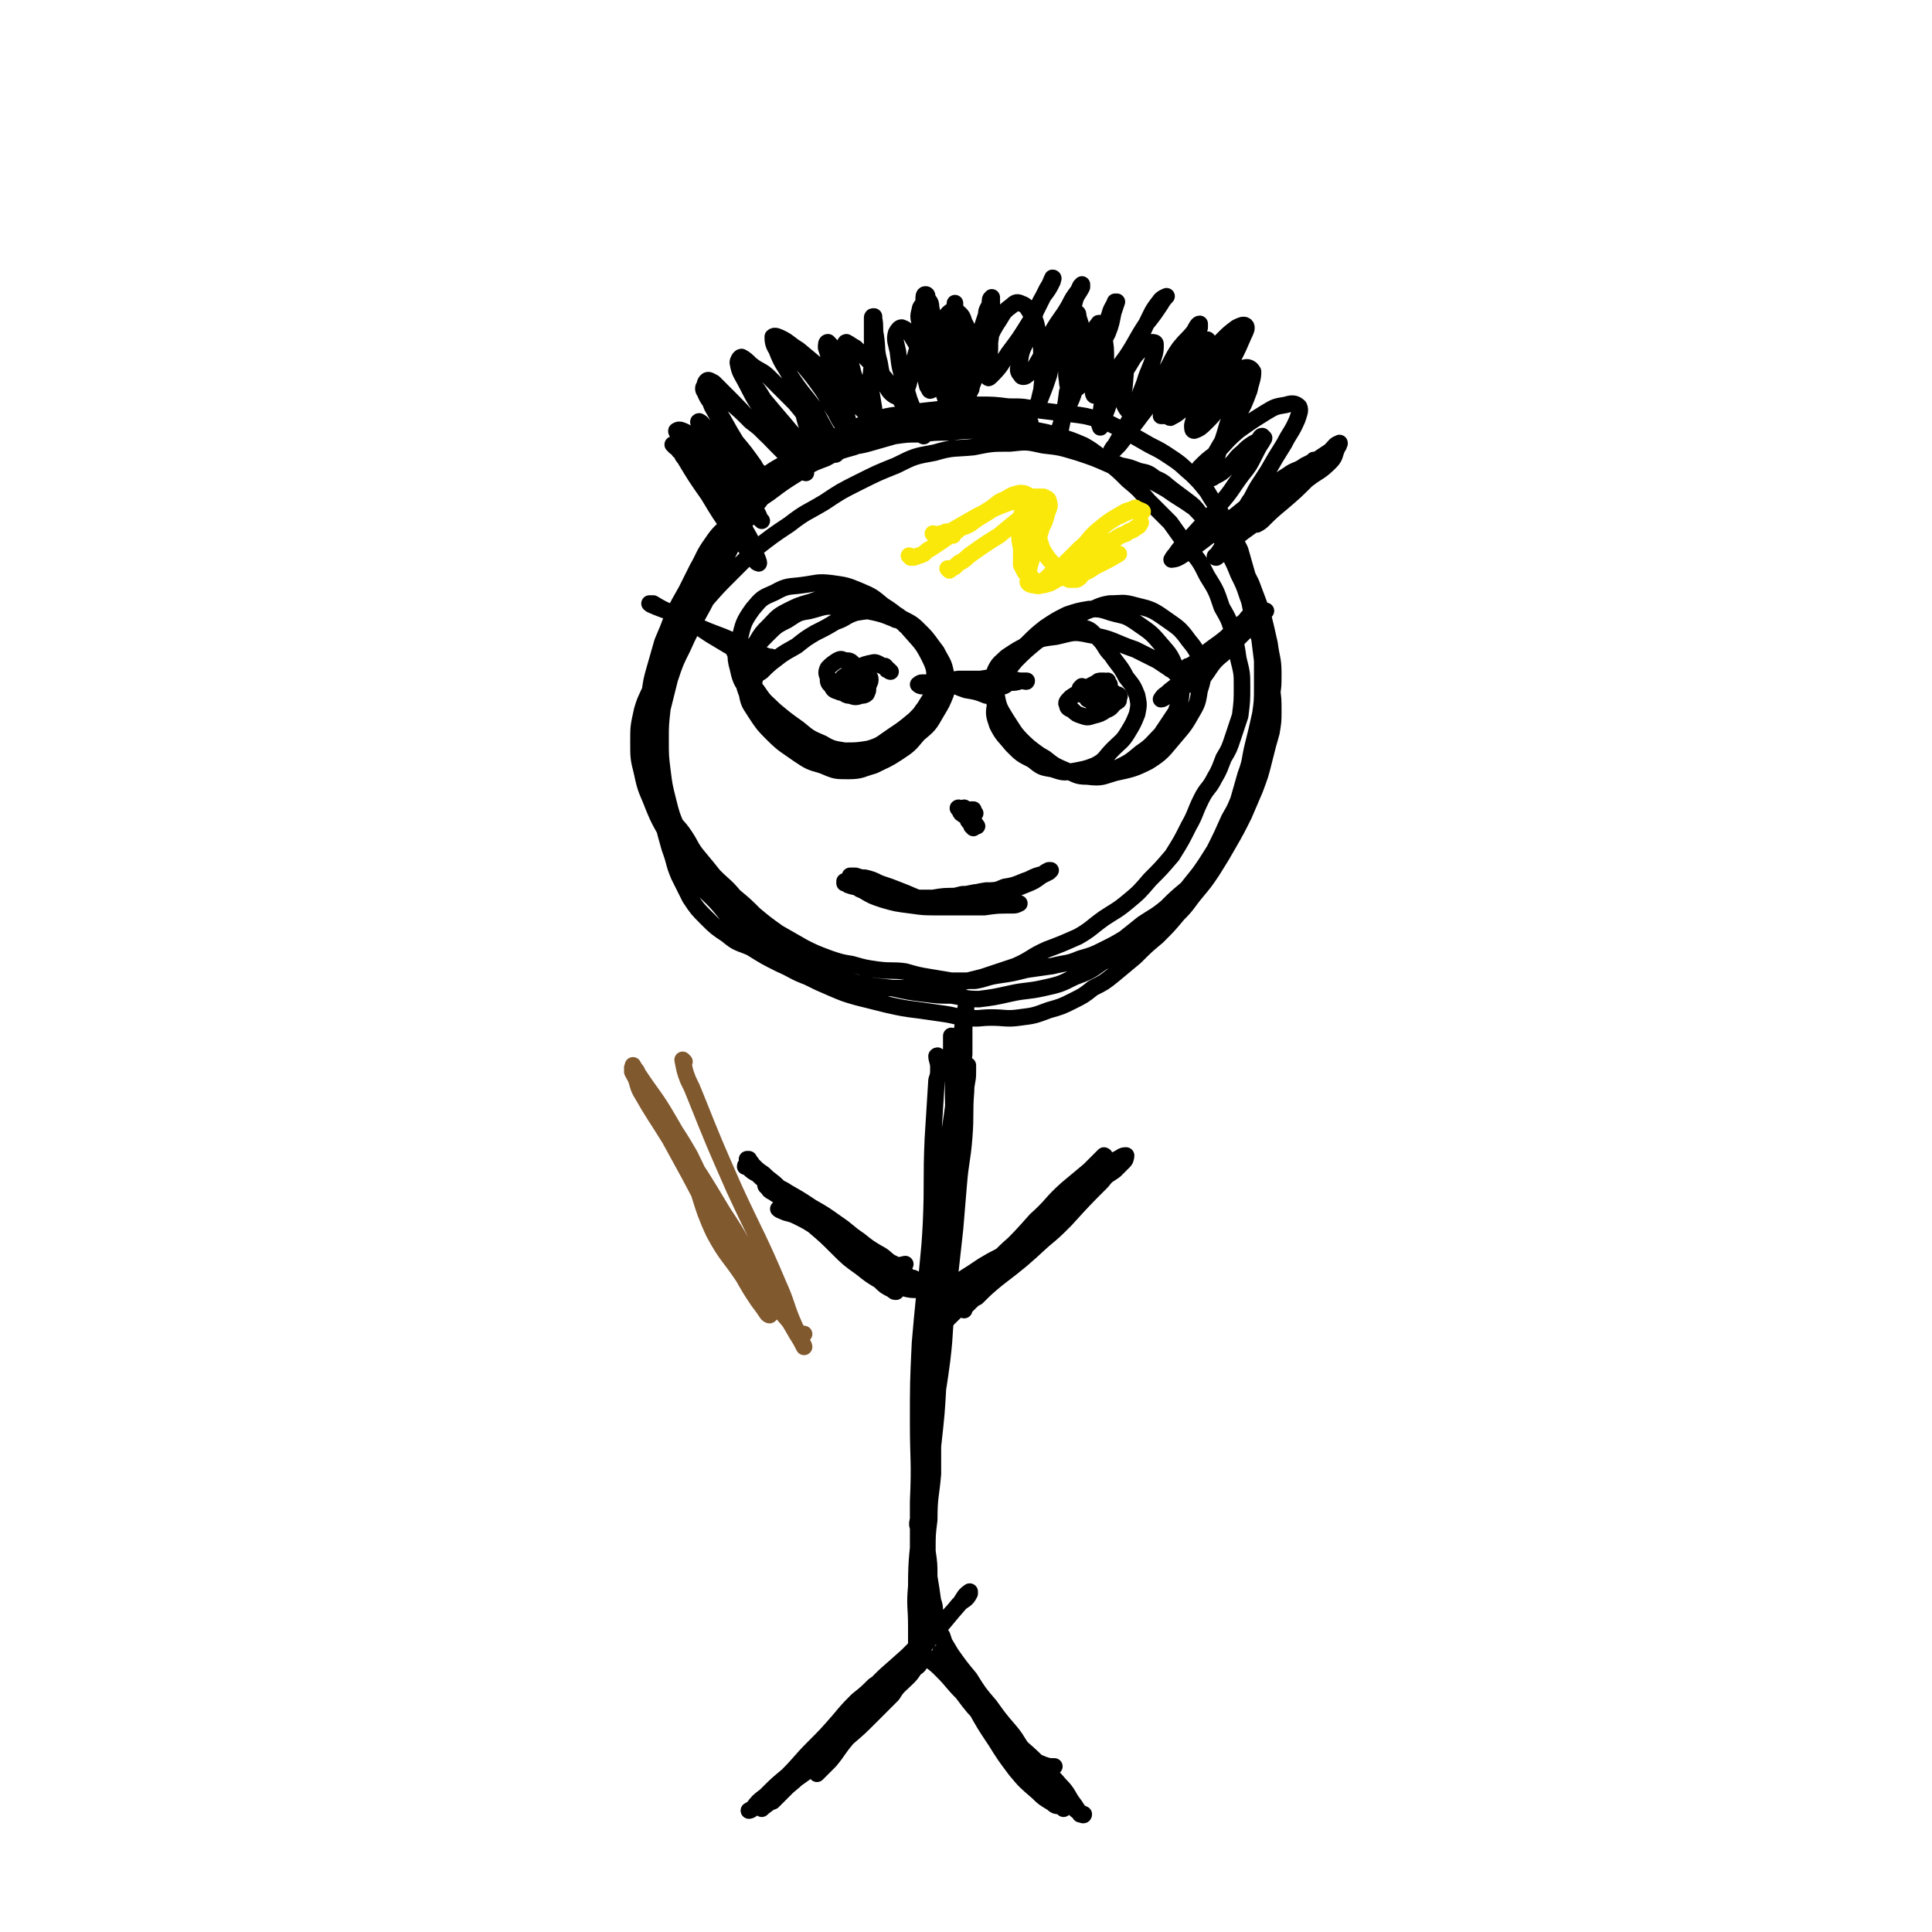 <svg viewBox='0 0 1050 1050' version='1.1' xmlns='http://www.w3.org/2000/svg' xmlns:xlink='http://www.w3.org/1999/xlink'><g fill='none' stroke='#000000' stroke-width='9' stroke-linecap='round' stroke-linejoin='round'><path d='M560,230c0,-1 -1,-1 -1,-1 -1,-1 -1,0 -1,0 -2,0 -2,0 -3,0 -2,0 -2,0 -4,0 -3,0 -3,0 -5,1 -9,0 -9,0 -18,0 -9,1 -9,0 -18,1 -7,1 -7,2 -15,3 -8,2 -8,1 -16,3 -7,2 -7,3 -15,6 -7,2 -8,2 -15,6 -8,3 -8,3 -15,8 -8,5 -8,5 -16,11 -6,4 -6,4 -11,10 -6,6 -6,6 -11,12 -4,7 -5,7 -9,14 -4,7 -3,8 -7,16 -3,8 -3,8 -7,17 -3,8 -3,7 -6,15 -2,7 -3,7 -5,14 -1,6 -1,6 -2,13 -2,9 -2,9 -3,17 -1,9 -1,9 -1,18 0,8 0,8 1,16 1,8 1,8 3,16 2,8 2,8 4,15 3,8 2,8 5,15 3,6 3,6 6,12 4,6 4,6 9,11 5,5 5,5 11,9 6,5 6,4 13,7 8,5 8,5 16,9 7,3 7,4 15,7 6,3 6,3 13,6 7,3 7,3 14,5 8,2 8,2 16,4 9,2 9,2 17,3 7,1 7,1 14,2 7,1 7,2 13,2 6,1 6,0 13,0 7,0 8,1 15,0 8,-1 8,-1 16,-4 7,-2 7,-2 13,-5 6,-3 6,-3 11,-7 6,-3 6,-3 11,-7 6,-5 6,-5 12,-10 6,-6 6,-6 12,-11 6,-6 6,-6 11,-12 6,-6 5,-6 10,-12 5,-6 5,-6 9,-12 5,-8 5,-8 9,-15 4,-7 4,-7 8,-15 3,-7 3,-7 6,-14 3,-8 3,-8 5,-16 2,-8 2,-8 4,-15 1,-6 1,-6 1,-12 0,-6 0,-6 -1,-13 -1,-6 0,-6 -2,-12 -1,-7 -2,-7 -4,-13 -3,-7 -2,-7 -4,-13 -2,-6 -1,-6 -3,-11 -2,-6 -2,-6 -5,-12 -2,-5 -2,-5 -5,-11 -2,-4 -2,-5 -5,-9 -3,-4 -3,-4 -6,-7 -2,-3 -2,-3 -5,-6 -3,-4 -3,-4 -7,-7 -4,-3 -4,-3 -8,-6 -4,-3 -4,-4 -9,-6 -4,-3 -4,-3 -9,-4 -5,-2 -5,-2 -10,-3 -5,-2 -5,-2 -10,-4 -7,-2 -6,-3 -13,-5 -6,-2 -6,-1 -12,-3 -7,-1 -7,-1 -14,-2 -7,-2 -7,-2 -14,-3 -7,-1 -7,-1 -15,-2 -7,0 -7,0 -15,1 -8,0 -8,0 -16,1 -7,0 -7,0 -14,1 -7,2 -7,2 -14,4 -7,2 -8,1 -15,3 -6,3 -6,3 -13,6 -6,3 -7,3 -13,6 -6,4 -7,4 -13,9 -5,4 -5,4 -10,9 -6,5 -6,5 -11,10 -5,5 -6,5 -10,11 -5,7 -4,7 -8,14 -3,6 -3,6 -6,12 -4,7 -4,7 -7,13 -3,8 -3,8 -6,15 -2,7 -2,7 -4,14 -2,7 -2,7 -3,15 -1,7 -1,7 -1,14 0,8 0,8 0,15 1,7 2,7 3,14 2,6 2,6 4,11 2,5 2,6 5,11 3,6 4,5 8,11 4,6 3,6 7,11 5,6 5,6 9,11 6,6 6,5 11,11 6,5 6,5 11,10 6,5 6,5 13,10 7,4 7,4 14,8 6,3 6,3 14,6 6,2 6,2 12,3 7,2 7,2 14,3 8,1 8,0 15,1 7,2 7,2 13,3 6,1 6,1 12,2 6,0 7,0 13,0 6,-1 6,-2 13,-3 7,-1 7,-1 15,-3 7,-1 7,-1 14,-2 8,-2 8,-1 15,-4 7,-2 7,-2 13,-5 6,-3 6,-3 11,-6 5,-4 5,-4 10,-8 6,-4 7,-4 13,-9 5,-5 5,-5 11,-10 4,-5 4,-5 8,-10 4,-5 4,-5 8,-11 3,-6 3,-6 6,-13 3,-7 3,-7 6,-14 2,-7 2,-7 4,-14 3,-8 2,-8 4,-16 2,-8 2,-8 4,-17 1,-7 1,-7 1,-15 0,-7 0,-7 0,-14 -1,-8 -1,-8 -2,-16 -1,-8 -1,-8 -2,-15 -2,-8 -1,-8 -4,-15 -2,-7 -2,-7 -4,-14 -3,-6 -3,-6 -6,-12 -2,-5 -3,-5 -6,-11 -3,-4 -3,-4 -6,-9 -4,-5 -4,-5 -8,-9 -6,-5 -5,-5 -11,-9 -6,-4 -6,-4 -12,-7 -7,-4 -7,-4 -14,-8 -7,-3 -7,-4 -14,-6 -7,-2 -7,-2 -15,-3 -9,-1 -9,-1 -17,-2 -9,-2 -8,-2 -17,-2 -8,-1 -8,-1 -17,-1 -8,0 -8,1 -17,2 -9,1 -9,1 -18,2 -9,2 -9,1 -17,3 -9,3 -9,3 -18,7 -7,3 -7,4 -14,8 -8,5 -8,4 -15,10 -8,7 -7,7 -14,14 -6,7 -6,7 -11,15 -6,8 -6,8 -10,17 -5,10 -5,10 -9,19 -4,9 -4,9 -9,18 -4,9 -4,8 -8,17 -4,8 -4,8 -7,17 -2,8 -2,8 -4,16 -1,9 -1,9 -1,17 0,9 0,9 1,17 1,8 1,8 3,16 2,8 2,8 5,15 3,7 3,7 6,14 4,6 4,7 8,12 4,6 5,6 10,12 6,6 5,6 11,12 6,5 6,5 13,10 8,6 8,6 16,10 8,5 8,5 16,8 8,4 8,3 17,6 10,2 10,2 20,3 9,2 9,2 17,3 8,1 8,1 15,1 7,1 7,2 15,2 8,-1 8,-1 17,-3 9,-2 9,-1 18,-3 9,-2 9,-2 17,-6 8,-3 8,-3 15,-8 8,-4 8,-5 15,-10 7,-5 7,-5 14,-11 6,-6 7,-6 12,-13 6,-5 6,-5 10,-12 5,-7 5,-7 10,-15 4,-8 4,-8 8,-17 4,-7 4,-7 7,-15 3,-8 3,-8 5,-16 3,-9 3,-9 6,-17 2,-8 3,-8 4,-15 2,-8 2,-8 2,-16 0,-8 -1,-8 -2,-16 -2,-9 -2,-9 -4,-17 -3,-8 -3,-8 -6,-16 -4,-8 -4,-8 -9,-15 -4,-7 -5,-6 -10,-13 -6,-6 -6,-7 -12,-13 -7,-5 -8,-5 -15,-10 -7,-4 -7,-4 -15,-8 -7,-3 -7,-3 -15,-5 -9,-4 -9,-4 -18,-7 -10,-3 -10,-3 -19,-4 -9,-2 -9,-2 -18,-1 -10,0 -10,0 -20,2 -10,1 -11,0 -21,3 -11,2 -11,2 -21,7 -10,4 -10,4 -20,9 -10,5 -10,5 -19,11 -10,6 -10,5 -19,12 -9,6 -9,6 -18,13 -7,7 -7,7 -14,14 -7,7 -7,7 -14,15 -6,7 -6,7 -11,14 -5,8 -5,8 -10,16 -4,7 -4,7 -7,14 -3,8 -4,8 -6,15 -2,9 -2,9 -2,17 0,9 0,9 2,17 2,10 3,10 6,18 4,10 5,10 10,20 4,9 4,9 9,17 6,7 7,7 13,13 7,7 6,8 13,14 7,6 8,6 15,11 9,5 9,5 17,9 8,4 8,4 16,7 8,3 8,3 17,5 9,2 9,2 18,3 9,0 9,0 19,0 8,-1 8,-1 16,-2 8,-2 8,-2 16,-4 9,-3 9,-3 18,-6 9,-4 8,-5 17,-9 8,-3 8,-3 17,-7 7,-4 7,-5 14,-10 6,-4 7,-4 13,-9 6,-5 6,-5 12,-12 6,-6 6,-6 12,-13 5,-8 5,-8 9,-16 4,-7 3,-7 7,-15 3,-6 4,-5 7,-11 3,-5 3,-6 5,-11 3,-5 3,-5 5,-11 2,-6 2,-6 4,-12 1,-8 1,-8 1,-16 0,-7 0,-7 -2,-15 -1,-7 -1,-7 -3,-14 -2,-7 -2,-7 -6,-14 -3,-9 -3,-9 -8,-17 -4,-8 -4,-8 -10,-15 -5,-7 -5,-7 -10,-14 -6,-6 -6,-6 -12,-12 -5,-6 -5,-6 -11,-11 -5,-5 -5,-5 -10,-9 -7,-5 -7,-6 -14,-10 -7,-3 -7,-3 -14,-5 -8,-3 -8,-2 -15,-4 -8,-3 -8,-3 -16,-5 -8,-1 -8,-1 -17,-1 -9,1 -9,1 -18,3 -10,1 -10,1 -19,3 -12,2 -12,3 -23,6 -10,2 -11,2 -21,5 -9,3 -9,2 -18,7 -9,5 -9,5 -16,11 -4,3 -4,4 -7,8 '/><path d='M510,575c0,0 0,-2 -1,-1 0,2 1,3 1,6 0,4 0,4 -1,7 -1,16 -1,16 -2,32 -1,23 0,23 -1,46 -1,20 -2,20 -3,39 -1,20 0,20 -1,39 0,16 -1,16 -1,31 0,11 1,11 1,22 0,9 1,9 1,19 -1,6 -1,6 -2,12 0,3 1,4 1,7 0,2 -1,3 0,3 0,1 0,-1 0,-2 1,-4 1,-4 2,-9 0,-8 0,-8 1,-17 1,-12 1,-12 2,-23 2,-18 2,-18 3,-36 2,-19 1,-19 1,-38 1,-20 0,-20 2,-40 2,-16 3,-16 5,-31 1,-17 1,-17 1,-34 0,-11 -1,-11 -1,-23 0,-5 1,-5 0,-9 0,-5 0,-5 -1,-9 0,-1 1,-2 0,-3 0,0 0,0 0,0 0,4 0,4 0,8 1,11 1,11 1,21 0,16 1,16 0,31 -1,17 -2,17 -4,35 -2,19 -2,19 -4,38 -1,18 -1,18 -2,37 -2,17 -1,17 -3,34 0,13 0,13 -1,26 -1,10 -1,10 -3,21 -1,5 -1,5 -2,11 0,2 -1,3 0,5 0,0 0,0 1,0 1,-3 1,-3 2,-7 1,-7 1,-7 1,-14 0,-10 0,-10 0,-20 0,-15 0,-15 2,-30 1,-20 2,-20 4,-39 3,-20 2,-20 5,-39 2,-17 3,-16 5,-33 1,-16 0,-16 1,-32 1,-15 1,-15 3,-29 0,-7 0,-7 1,-14 0,-8 0,-8 0,-15 1,-5 1,-5 1,-9 0,-1 0,-2 0,-2 -1,5 -1,6 -2,12 -1,14 -1,14 -3,28 -3,23 -3,23 -7,47 -4,25 -5,25 -8,50 -3,23 -3,23 -5,46 -1,21 -1,22 -1,43 0,21 1,21 0,43 0,16 0,16 0,32 0,14 1,14 1,29 0,8 0,9 -1,17 0,3 0,3 0,6 -1,1 -1,2 -1,2 0,0 0,-2 0,-3 0,-7 0,-7 0,-15 0,-11 -1,-11 0,-22 0,-17 1,-17 2,-33 2,-22 2,-22 5,-44 3,-23 4,-23 7,-46 2,-17 1,-17 3,-35 2,-18 2,-18 4,-36 1,-12 1,-12 2,-24 1,-13 2,-13 3,-26 1,-13 0,-13 1,-25 0,-5 1,-5 1,-10 0,-2 0,-3 0,-4 0,0 -1,1 -1,3 -1,8 -1,8 -2,17 -2,15 -2,15 -4,30 -3,18 -3,18 -6,35 -3,18 -3,18 -5,35 -1,19 -1,19 -1,38 0,18 0,18 0,35 0,15 0,15 0,29 -1,12 -2,12 -2,25 -1,8 -1,8 -1,17 1,7 1,7 1,14 1,6 1,6 2,13 1,3 1,3 1,6 0,2 -1,2 -1,5 0,0 0,0 1,1 0,1 0,1 0,1 0,0 0,0 0,0 -1,1 -1,1 -2,2 -1,1 -1,1 -1,1 -1,1 -1,1 -2,2 0,0 0,0 0,1 -1,0 -1,0 -2,1 0,0 0,0 0,1 -1,0 -1,0 -1,1 0,0 0,0 0,0 0,0 0,0 0,0 0,1 -1,1 -1,1 0,0 0,1 0,1 -1,1 -1,1 -2,2 -1,1 -1,1 -2,2 -2,2 -2,2 -4,4 -3,4 -3,4 -6,7 -4,6 -4,6 -8,11 -5,6 -5,6 -9,12 -5,6 -5,6 -9,11 -4,5 -4,5 -7,10 -3,3 -3,3 -6,7 -1,2 -2,3 -2,4 0,0 1,-1 1,-1 3,-3 3,-3 6,-6 5,-6 4,-6 10,-13 7,-9 7,-9 15,-18 9,-11 10,-11 19,-22 8,-10 8,-11 16,-20 5,-6 5,-6 10,-12 3,-3 4,-2 6,-6 0,0 0,-1 0,-1 -3,2 -3,3 -5,6 -6,7 -6,7 -13,13 -8,8 -8,8 -16,16 -11,10 -11,9 -21,20 -9,10 -9,11 -18,21 -8,9 -8,9 -16,18 -6,6 -6,6 -12,12 -3,3 -3,4 -6,7 -3,3 -4,3 -6,5 0,0 0,-1 1,-1 2,-2 2,-2 5,-3 4,-4 4,-4 8,-8 6,-5 6,-5 11,-11 5,-6 5,-6 10,-12 5,-6 6,-6 11,-12 5,-5 6,-5 11,-11 3,-3 3,-3 6,-7 2,-3 3,-3 4,-6 0,0 0,0 0,0 -3,2 -3,2 -6,4 -4,4 -4,4 -9,8 -5,5 -5,5 -10,11 -7,8 -7,8 -14,15 -7,7 -7,8 -14,15 -6,5 -6,5 -12,11 -4,3 -4,3 -7,7 -1,1 -2,1 -2,1 2,-1 3,-2 5,-3 5,-3 5,-4 10,-7 6,-4 6,-4 12,-8 7,-5 7,-5 13,-10 7,-5 7,-5 13,-11 7,-6 7,-6 13,-12 6,-6 6,-6 12,-12 3,-5 4,-5 8,-9 2,-2 2,-2 4,-5 1,-1 2,-1 3,-3 0,0 0,0 1,-1 0,-2 0,-2 0,-3 0,0 0,0 1,-1 0,0 -1,0 -1,0 0,0 0,0 0,-1 0,0 0,0 0,0 0,0 0,0 0,0 1,1 0,1 1,1 1,2 2,1 3,3 4,3 4,3 7,6 6,6 5,6 11,12 6,8 6,8 13,15 7,8 7,8 15,17 6,6 6,6 12,13 4,4 4,4 8,9 3,2 2,3 4,5 2,2 2,3 3,4 0,0 -1,-1 -1,-1 -3,-1 -3,0 -5,-2 -5,-3 -5,-3 -8,-6 -7,-6 -7,-6 -12,-12 -6,-8 -6,-8 -11,-16 -6,-9 -6,-9 -11,-18 -4,-7 -4,-8 -8,-15 -3,-4 -4,-4 -7,-8 -1,-2 -1,-2 -3,-5 0,-1 -1,-2 -1,-2 0,0 1,0 2,1 4,4 4,4 8,8 6,7 5,8 11,15 7,10 7,10 15,19 7,9 8,8 17,17 6,6 6,5 12,12 5,5 4,6 8,11 2,3 2,3 3,5 1,0 2,1 2,0 -2,-1 -3,-1 -5,-3 -4,-4 -4,-4 -9,-8 -8,-8 -8,-7 -15,-16 -9,-10 -8,-10 -16,-21 -7,-9 -7,-9 -14,-19 -5,-7 -5,-6 -10,-13 -3,-5 -3,-5 -6,-11 -1,-3 -1,-3 -2,-6 -1,-1 -2,-2 -2,-2 0,0 1,1 1,2 3,5 3,5 6,10 5,7 5,7 10,13 5,8 5,8 11,15 5,7 5,7 11,14 5,6 4,7 9,12 4,4 4,4 9,6 3,1 3,1 6,1 '/><path d='M524,712c0,0 -1,-1 -1,-1 0,0 0,1 0,0 1,0 1,0 2,-1 1,-1 1,-1 2,-2 2,-2 2,-2 4,-3 5,-5 5,-5 11,-10 13,-10 13,-10 25,-21 6,-5 6,-5 12,-11 10,-11 10,-11 20,-21 3,-4 3,-3 7,-6 3,-3 3,-3 5,-5 1,-1 1,-3 1,-3 -1,0 -2,0 -3,1 -4,2 -4,2 -8,5 -6,5 -6,5 -12,11 -8,7 -7,8 -14,15 -9,9 -10,9 -19,17 -8,7 -9,6 -16,14 -7,6 -6,7 -12,14 -5,5 -6,5 -11,10 -3,3 -3,3 -6,6 -1,0 -2,1 -2,1 0,-2 1,-4 4,-6 2,-4 3,-4 6,-7 5,-6 5,-6 10,-12 8,-8 9,-8 17,-16 9,-9 9,-9 17,-18 9,-8 8,-9 17,-17 6,-5 6,-5 12,-10 3,-3 3,-3 6,-6 1,-1 2,-2 2,-2 1,0 0,2 -1,3 -3,4 -4,3 -7,6 -5,6 -5,6 -10,12 -7,7 -8,6 -15,13 -8,7 -8,7 -16,14 -7,6 -7,7 -13,13 -7,7 -8,6 -15,13 -5,4 -5,5 -9,9 -3,2 -4,2 -6,4 0,0 0,-1 1,-1 2,-2 2,-2 4,-5 5,-4 5,-5 10,-9 6,-5 7,-5 13,-10 8,-6 8,-6 16,-13 7,-5 7,-5 14,-11 4,-3 4,-3 8,-7 2,-1 2,-1 5,-3 0,0 0,-1 1,-1 0,0 0,1 0,1 -2,1 -2,1 -3,3 -3,2 -3,2 -5,4 -5,4 -5,4 -9,7 -5,4 -5,4 -11,7 -4,3 -4,3 -9,6 -4,2 -4,2 -9,5 -3,2 -3,2 -6,4 -5,3 -4,3 -9,5 -4,2 -4,2 -8,3 -3,1 -3,1 -6,1 -3,1 -3,1 -6,0 -4,0 -4,0 -8,-1 -4,-1 -4,-2 -8,-4 -5,-3 -5,-4 -10,-8 -6,-5 -6,-5 -11,-10 -7,-6 -7,-7 -13,-13 -7,-5 -7,-5 -14,-10 -6,-5 -6,-5 -12,-10 -4,-4 -4,-3 -8,-7 -3,-2 -3,-2 -6,-5 -1,-2 -2,-2 -3,-3 0,0 0,0 1,0 1,2 1,2 3,4 4,4 3,4 7,8 6,6 6,5 12,11 7,6 7,6 13,13 7,6 7,6 13,12 6,6 6,6 13,11 5,4 5,4 10,7 3,2 3,2 6,4 1,1 1,1 3,2 0,0 0,0 0,0 -1,0 -1,0 -2,-1 -4,-2 -4,-2 -7,-5 -6,-5 -6,-5 -12,-11 -7,-6 -6,-6 -13,-12 -7,-7 -7,-6 -15,-12 -6,-5 -6,-5 -11,-9 -4,-2 -4,-2 -7,-4 -2,-1 -2,-1 -3,-3 -1,0 -1,-1 -1,-1 2,-1 3,0 5,1 4,1 4,1 7,3 7,4 7,4 13,8 7,4 7,4 14,9 6,4 6,5 12,9 5,4 5,4 10,7 4,2 4,3 7,5 2,1 3,1 4,3 1,0 1,1 0,1 -1,0 -2,-1 -4,-2 -4,-2 -4,-3 -8,-6 -7,-5 -7,-5 -14,-10 -9,-6 -9,-6 -17,-11 -8,-6 -8,-6 -16,-11 -6,-4 -6,-4 -13,-8 -4,-3 -3,-3 -7,-6 -2,-1 -3,-2 -4,-2 0,-1 0,0 1,0 4,4 4,3 9,6 7,5 7,5 15,10 8,6 8,6 17,12 8,5 7,5 15,10 8,5 8,5 15,10 5,3 5,3 11,7 3,2 3,2 6,5 2,1 2,0 3,1 0,1 1,1 0,1 -1,1 -2,1 -4,1 -3,-2 -3,-2 -7,-5 -6,-4 -6,-4 -12,-8 -7,-5 -6,-5 -13,-9 -7,-4 -7,-4 -14,-7 -6,-4 -6,-4 -12,-6 -4,-2 -4,-2 -8,-3 -2,-1 -3,-1 -4,-2 0,0 1,0 1,0 5,2 5,2 9,4 6,3 6,3 12,7 6,4 6,4 12,7 6,4 6,5 12,8 6,3 6,4 13,6 4,0 5,-1 10,-2 '/><path d='M492,340c0,-1 0,-1 -1,-1 -1,-1 -1,-1 -3,-2 -2,0 -2,-1 -3,-1 -5,-2 -5,-2 -9,-3 -10,-2 -10,-3 -21,-3 -7,-1 -7,0 -15,2 -6,1 -6,1 -12,5 -6,3 -6,3 -11,8 -5,5 -5,5 -8,11 -3,4 -3,5 -4,10 -1,5 -1,6 1,11 1,6 2,6 5,11 4,6 4,6 9,11 6,6 7,6 14,11 6,4 6,4 13,6 7,3 7,3 14,3 7,0 7,-1 14,-3 6,-3 7,-3 13,-7 6,-4 6,-4 11,-10 6,-5 6,-5 10,-12 3,-5 3,-5 5,-10 1,-5 1,-6 0,-11 -1,-6 -2,-6 -5,-12 -4,-5 -4,-6 -8,-10 -5,-5 -5,-5 -11,-8 -6,-3 -7,-3 -13,-4 -6,0 -6,0 -12,1 -6,2 -5,3 -11,5 -5,3 -5,3 -11,6 -5,3 -5,3 -10,7 -5,3 -6,3 -11,7 -4,3 -4,3 -8,7 -3,2 -4,2 -4,5 -1,3 -1,3 0,6 2,4 2,5 5,8 3,5 3,5 7,9 6,6 6,6 13,11 5,3 5,3 12,6 5,2 5,3 10,3 6,1 6,1 12,-1 6,-1 6,-2 11,-5 6,-4 6,-5 11,-9 5,-5 5,-5 9,-10 3,-5 4,-4 7,-9 2,-4 2,-4 2,-9 0,-5 -1,-5 -2,-10 -3,-7 -3,-7 -7,-13 -4,-6 -4,-6 -10,-11 -5,-4 -6,-3 -13,-6 -6,-2 -6,-2 -12,-4 -6,-1 -6,-1 -13,-1 -5,0 -6,0 -11,2 -7,2 -7,2 -13,5 -6,3 -6,4 -10,8 -4,4 -4,4 -7,9 -3,4 -3,4 -4,9 -1,4 -1,5 0,9 2,5 2,5 5,9 4,6 4,5 9,10 6,5 6,5 13,10 6,5 6,5 13,8 5,3 6,3 12,4 6,0 7,0 13,-1 7,-2 7,-3 13,-7 6,-4 6,-4 12,-9 4,-4 4,-4 7,-9 3,-5 4,-5 4,-11 0,-7 0,-8 -3,-14 -4,-8 -5,-8 -11,-15 -6,-7 -6,-8 -14,-13 -6,-5 -6,-5 -13,-8 -7,-3 -8,-3 -15,-4 -8,-1 -8,0 -16,1 -7,1 -8,0 -15,4 -7,3 -7,3 -12,9 -5,7 -5,8 -7,16 -2,8 -3,9 -1,16 2,10 4,9 10,18 1,2 1,2 3,4 '/><path d='M642,368c0,0 0,0 -1,-1 0,0 -1,0 -1,0 -1,-1 -1,-1 -2,-2 -1,-1 -2,-1 -3,-2 -3,-2 -3,-2 -6,-4 -6,-3 -6,-3 -12,-6 -12,-4 -12,-6 -25,-8 -9,-2 -9,-1 -18,1 -8,1 -8,1 -15,4 -6,3 -6,3 -12,7 -3,3 -4,3 -6,7 -2,5 -2,5 -2,11 1,6 1,6 4,12 4,7 4,7 10,13 6,6 6,6 13,11 6,5 6,5 13,8 7,2 7,2 14,2 7,-1 7,-1 15,-4 6,-3 6,-3 12,-8 6,-4 6,-5 11,-10 4,-6 4,-6 8,-12 2,-6 3,-6 3,-12 0,-6 0,-7 -3,-12 -3,-8 -4,-8 -9,-14 -5,-6 -6,-6 -13,-11 -6,-4 -6,-3 -13,-5 -6,-2 -6,-2 -12,-2 -6,1 -6,1 -12,3 -6,3 -6,3 -12,7 -5,4 -5,4 -10,9 -5,4 -5,4 -9,9 -3,5 -4,5 -6,10 -2,5 -2,6 -1,11 1,5 2,6 5,11 4,6 4,7 9,12 5,5 5,5 12,9 5,4 5,4 12,7 5,2 5,3 11,3 8,1 8,0 15,-2 9,-2 10,-2 18,-6 8,-5 8,-6 14,-13 6,-7 6,-7 10,-14 3,-5 3,-6 4,-12 2,-6 2,-7 1,-13 -2,-7 -2,-8 -7,-14 -5,-7 -6,-7 -13,-12 -7,-5 -8,-5 -16,-7 -7,-2 -7,-1 -14,-1 -6,1 -6,2 -12,4 -7,3 -7,3 -14,8 -7,4 -7,4 -14,9 -6,5 -6,5 -11,10 -5,6 -5,6 -8,12 -3,5 -3,6 -3,11 -1,6 -1,6 1,12 3,6 4,6 8,11 5,5 5,5 11,8 5,4 5,4 11,5 6,2 6,2 12,1 5,-1 6,-1 11,-3 6,-3 5,-4 10,-9 4,-4 5,-4 8,-9 3,-5 3,-5 5,-10 1,-5 1,-5 0,-10 -2,-5 -2,-5 -6,-10 -3,-6 -4,-6 -8,-12 -4,-4 -3,-5 -7,-9 -4,-4 -4,-5 -9,-6 -5,-2 -6,-1 -12,0 -1,0 -1,0 -3,0 '/><path d='M526,373c-1,0 -2,-1 -1,-1 0,0 0,0 1,0 0,0 0,0 1,0 1,0 1,0 2,0 1,-1 1,0 3,0 2,0 2,0 4,0 6,-1 6,-1 12,-1 4,0 4,0 7,-1 2,0 3,1 3,0 -1,0 -2,0 -4,0 -4,-1 -4,-1 -9,-1 -6,-1 -6,-1 -12,0 -6,0 -6,0 -12,0 -7,1 -7,1 -13,2 -3,0 -3,0 -7,0 -1,0 -2,1 -2,1 1,1 2,1 5,1 4,1 4,0 9,0 4,0 4,0 8,0 5,0 5,0 9,0 5,0 5,-1 10,-1 3,0 3,1 5,1 1,0 2,-1 2,-1 0,0 -1,0 -2,0 -3,-1 -3,0 -5,-1 -3,0 -3,0 -6,-1 -3,0 -3,0 -5,-1 -3,0 -3,0 -5,1 -2,0 -2,0 -4,0 -1,0 -1,0 -1,1 0,1 0,1 1,2 2,1 2,1 5,2 6,1 6,1 11,3 3,0 3,0 5,1 '/><path d='M647,363c-1,0 -1,-1 -1,-1 -1,0 -1,1 -2,2 0,0 -1,0 -1,0 0,0 0,0 0,0 1,-1 1,-1 2,-1 1,-1 2,-1 3,-2 2,-1 2,-1 4,-3 3,-3 3,-3 7,-6 7,-5 7,-5 13,-11 4,-3 4,-3 7,-6 1,-1 2,-2 1,-1 0,0 -2,1 -3,3 -4,4 -4,4 -8,8 -4,5 -3,5 -7,10 -4,5 -4,5 -8,9 -3,2 -3,2 -6,5 -1,1 -2,1 -2,2 0,0 1,1 1,1 3,-1 4,-1 6,-3 3,-3 3,-4 6,-8 4,-5 5,-4 9,-9 5,-5 5,-5 9,-9 4,-4 4,-5 8,-9 1,-1 3,-2 3,-2 -1,0 -2,1 -4,2 -4,2 -4,2 -7,5 -5,5 -4,6 -9,10 -7,6 -7,5 -14,11 -6,5 -6,5 -13,11 -3,3 -4,3 -7,6 -2,1 -3,3 -3,3 1,0 2,-1 4,-2 5,-4 5,-4 9,-7 4,-3 4,-3 7,-6 '/><path d='M404,358c0,0 0,-1 -1,-1 0,0 0,0 -1,0 0,0 0,0 0,0 0,-1 0,-1 -1,-1 -1,-1 -1,-1 -2,-2 -1,-2 -1,-2 -3,-3 -5,-3 -5,-3 -10,-6 -9,-6 -9,-6 -19,-11 -4,-2 -5,-2 -10,-4 -2,-1 -3,-1 -4,-2 0,0 1,0 2,0 5,3 5,3 10,5 6,3 6,4 13,7 7,3 7,3 15,6 7,3 7,3 14,6 4,2 4,2 8,4 2,1 3,1 4,1 0,1 -1,0 -1,0 -3,-1 -3,-1 -7,-3 -4,-1 -4,-1 -9,-3 -4,-1 -4,-1 -7,-3 -3,-1 -3,-1 -6,-2 -2,-1 -1,-1 -3,-2 0,0 0,0 0,0 1,0 1,0 2,1 3,1 3,1 5,2 3,3 3,3 6,5 4,2 4,3 8,5 5,2 5,2 11,4 '/><path d='M522,440c-1,0 -2,-1 -1,-1 0,1 0,1 1,2 0,1 0,1 1,1 0,1 1,1 1,1 1,1 1,1 2,2 0,1 0,1 1,2 0,0 0,0 1,1 0,1 0,1 0,1 1,1 1,1 1,1 0,0 0,0 0,0 0,-1 0,-1 -1,-2 0,0 0,0 0,-1 -1,0 -1,0 -1,-1 -1,0 -1,0 -1,-1 0,0 0,0 0,-1 0,0 0,0 0,0 0,1 0,1 0,1 1,0 1,0 1,1 1,0 1,0 1,1 0,1 0,1 1,1 0,0 0,0 0,1 0,0 0,0 0,0 1,0 1,0 1,-1 -2,-2 -2,-2 -3,-5 -1,-1 -1,-1 -2,-3 -1,-1 -1,-1 -1,-1 0,0 0,0 1,1 1,2 1,2 2,4 2,3 2,2 4,5 '/><path d='M465,478c0,0 -1,-1 -1,-1 0,0 1,0 1,1 1,1 1,1 2,1 2,1 2,1 4,2 3,1 3,1 6,2 10,3 10,3 21,5 9,1 9,0 18,0 7,-1 7,0 15,-2 8,-1 8,-1 15,-4 7,-1 7,-2 13,-4 4,-2 4,-2 8,-3 1,-1 1,-1 3,-2 0,0 1,0 1,0 0,0 0,0 -1,1 -2,1 -2,1 -4,2 -4,3 -4,3 -9,5 -5,2 -5,2 -10,4 -5,2 -5,3 -9,4 -5,1 -5,1 -9,1 -6,1 -6,1 -11,0 -7,0 -7,1 -14,-1 -7,-1 -7,-2 -15,-5 -5,-2 -5,-2 -11,-4 -4,-2 -4,-2 -8,-3 -2,0 -2,0 -5,-1 -1,0 -1,0 -3,0 0,0 0,0 0,0 1,0 1,0 1,1 3,1 3,2 5,3 5,2 5,3 10,4 6,2 6,3 13,4 8,0 8,0 16,0 6,-1 6,-1 13,-1 5,-1 5,-1 10,-2 5,0 6,0 11,0 4,-1 4,-1 8,-3 2,0 2,0 4,-1 1,0 1,0 1,0 1,0 0,1 -1,1 -1,0 -1,0 -2,1 -3,0 -3,0 -6,0 -5,1 -5,1 -9,1 -7,1 -7,2 -13,2 -8,2 -8,2 -16,2 -9,1 -9,0 -18,-1 -7,-1 -7,-1 -14,-3 -5,-1 -5,-1 -9,-2 -2,0 -2,0 -5,-1 -1,-1 -1,-1 -2,-1 0,0 0,-1 0,-1 2,1 2,1 4,2 3,1 3,2 6,3 5,3 5,3 11,5 7,2 7,2 15,3 7,1 7,1 15,1 6,0 6,0 12,0 6,0 6,0 13,0 7,-1 7,-1 15,-1 2,0 2,0 4,-1 '/><path d='M530,442c0,0 0,0 -1,-1 0,0 0,0 0,-1 0,0 0,0 0,0 0,0 -1,0 -1,0 0,0 1,1 0,1 0,0 0,0 0,0 '/><path d='M592,380c0,-1 -1,-1 -1,-1 0,-1 0,-1 0,-1 0,0 0,0 0,-1 -1,-1 -1,-1 -1,-1 0,-1 0,-1 -1,-2 0,0 0,0 -1,-1 0,0 0,0 0,0 -1,1 -1,1 -1,1 0,0 0,1 0,1 0,1 0,1 1,1 1,1 0,1 1,2 1,0 1,1 2,1 1,0 1,0 1,0 1,0 1,0 2,0 0,0 0,0 1,0 0,0 0,0 1,-1 0,0 0,-1 -1,0 0,1 -1,2 -1,4 0,1 0,1 1,1 1,1 1,1 2,1 1,1 2,1 3,1 1,0 1,0 2,-1 0,-1 0,-1 0,-2 0,-2 0,-2 -1,-3 -1,-1 -1,-1 -2,-1 -1,-1 -1,-1 -2,-1 -2,0 -2,1 -3,1 0,1 0,1 -1,2 0,1 0,1 1,2 0,0 1,0 2,0 1,1 1,1 2,1 0,0 0,0 0,-1 0,0 0,0 0,0 -1,-1 -1,-1 -2,-1 -1,0 -1,-1 -3,-1 -1,0 -1,0 -2,0 '/><path d='M484,365c0,0 -1,0 -1,-1 0,0 0,0 -1,0 0,-1 0,-1 -1,-2 -2,0 -2,0 -3,-1 -2,-1 -2,-1 -3,-1 -5,1 -5,1 -9,3 -3,1 -3,1 -6,4 -2,1 -2,1 -3,3 -1,2 -1,2 0,4 0,2 1,2 2,3 1,1 2,1 3,1 3,1 3,1 6,0 1,0 2,0 3,-1 1,-2 1,-3 0,-5 -1,-3 -1,-4 -3,-6 -1,-3 -1,-3 -4,-5 -2,-2 -2,-2 -5,-2 -2,-1 -2,-1 -4,0 -3,2 -3,2 -5,4 -1,2 -1,3 0,5 0,3 0,3 2,5 1,2 1,2 4,3 2,1 2,0 4,0 3,0 3,0 6,-1 2,0 3,0 4,-1 2,-1 2,-1 2,-2 1,-1 1,-2 1,-3 0,-1 -1,-2 -2,-2 -1,0 -2,0 -3,1 -2,1 -2,1 -3,2 -1,1 -1,0 -1,1 -1,1 0,1 -1,2 0,0 1,0 1,0 '/><path d='M603,373c0,-1 0,-1 -1,-1 0,0 1,0 1,0 -1,-1 -1,-1 -1,-2 -1,0 -1,1 -2,0 0,0 0,0 -1,0 -2,0 -2,0 -3,1 -4,2 -4,2 -7,4 -4,2 -4,2 -7,4 -2,2 -3,3 -2,4 0,2 1,2 3,3 2,2 2,2 5,3 3,1 3,1 6,0 4,-1 4,-1 7,-3 3,-1 3,-2 5,-4 2,-1 2,-1 2,-2 0,-1 0,-2 -1,-2 -2,-2 -2,-2 -4,-3 -1,-1 -1,0 -3,0 -1,0 -1,0 -2,0 -1,1 -1,2 -1,3 -1,2 -1,2 0,3 1,1 1,2 2,2 2,1 2,0 3,-1 2,0 2,0 4,-1 1,-1 1,-1 2,-2 0,0 1,-1 0,-1 0,-1 -1,0 -2,0 -1,0 -1,0 -2,0 -1,0 -1,0 -1,0 '/></g>
<g fill='none' stroke='#FAE80B' stroke-width='9' stroke-linecap='round' stroke-linejoin='round'><path d='M508,291c0,0 -1,-1 -1,-1 1,0 1,1 2,1 1,0 1,0 2,-1 2,0 2,0 3,-1 2,0 2,0 4,-1 7,-4 7,-4 14,-8 8,-3 8,-4 17,-7 6,-1 6,-2 11,-3 3,0 4,0 7,0 2,1 3,1 3,3 1,2 0,3 -1,6 -1,4 -1,4 -3,8 -1,4 -1,4 -3,8 -1,4 -1,4 -2,8 -1,3 -1,3 -2,7 0,2 0,2 0,4 0,2 -1,2 0,3 1,1 2,1 3,1 3,1 3,0 5,0 4,-1 4,-1 7,-3 5,-2 5,-2 8,-5 5,-3 4,-4 8,-7 4,-3 4,-3 8,-6 4,-3 4,-2 8,-4 3,-2 3,-2 6,-3 2,-2 3,-1 5,-3 2,-1 2,-1 3,-3 '/><path d='M518,291c0,0 -1,-1 -1,-1 0,0 0,0 1,0 0,0 0,0 0,0 0,0 0,0 1,-1 1,0 1,0 1,-1 1,0 1,0 2,-1 3,-1 3,-1 5,-2 4,-3 4,-3 9,-6 2,-1 2,-2 5,-3 3,-2 3,-1 7,-3 2,0 2,-1 4,-2 1,0 2,-1 2,-1 1,1 1,1 2,2 0,2 0,2 0,4 0,3 -1,3 -1,5 -1,4 -1,4 -1,8 0,4 0,4 1,9 0,4 0,4 1,7 1,3 1,3 3,6 1,2 1,2 2,4 1,0 1,0 2,1 0,0 0,0 1,1 0,0 1,0 1,0 1,0 1,0 2,-1 2,-2 2,-2 4,-4 3,-3 3,-3 7,-5 4,-4 4,-4 9,-9 5,-4 4,-5 10,-10 5,-4 5,-4 10,-7 5,-2 5,-3 11,-4 1,0 1,0 3,1 '/><path d='M495,303c0,0 -1,-1 -1,-1 1,0 1,1 2,1 1,0 1,0 3,-1 2,0 2,-1 3,-1 2,-2 2,-2 4,-3 9,-6 9,-6 17,-12 8,-5 8,-5 16,-10 4,-3 3,-3 8,-5 3,-2 3,-2 7,-3 2,0 3,0 4,1 1,0 0,0 0,1 1,1 1,1 1,3 0,3 0,3 0,6 0,4 0,4 -1,8 0,4 -1,4 -1,8 -1,4 -1,4 -2,7 0,3 0,3 0,5 1,2 1,2 2,4 2,2 2,3 4,4 2,1 2,2 4,2 3,0 4,0 7,-2 3,-1 3,-1 5,-3 3,-2 3,-2 6,-5 3,-4 3,-4 6,-8 4,-6 3,-7 8,-11 6,-5 6,-5 13,-9 3,-2 3,-1 7,-3 '/><path d='M516,310c0,0 -1,-1 -1,-1 0,0 1,1 1,1 0,0 0,0 1,-1 1,-1 1,0 2,-1 2,-2 2,-2 4,-3 3,-2 2,-2 5,-4 7,-5 7,-5 15,-10 6,-5 6,-5 11,-9 2,-2 2,-2 4,-4 1,-1 1,-1 3,-1 1,0 1,0 2,1 0,1 0,1 0,3 0,2 1,2 1,4 1,5 0,5 1,9 1,3 1,4 3,7 2,3 2,3 5,6 2,2 2,3 5,5 1,2 1,2 3,3 2,0 2,0 4,0 2,-1 2,-1 3,-3 2,-1 2,-1 4,-2 3,-2 3,-2 5,-3 6,-3 6,-3 11,-6 '/></g>
<g fill='none' stroke='#81592F' stroke-width='9' stroke-linecap='round' stroke-linejoin='round'><path d='M372,577c0,0 -1,-1 -1,-1 1,5 1,6 3,11 2,4 2,4 4,9 10,25 10,25 21,50 12,26 13,26 24,52 5,11 4,12 9,23 1,4 2,4 4,9 1,1 1,2 1,2 -1,-2 -2,-4 -4,-7 -4,-7 -4,-7 -9,-14 -8,-12 -8,-12 -16,-25 -13,-21 -12,-21 -25,-42 -10,-16 -10,-16 -21,-32 -6,-11 -6,-11 -12,-21 -2,-4 -2,-5 -4,-9 -1,-1 -2,-3 -2,-3 0,1 1,3 2,4 5,10 6,10 11,19 9,16 10,15 17,31 8,18 6,20 14,37 7,13 8,12 16,24 4,7 4,7 8,13 3,4 3,4 5,7 1,1 2,1 1,0 -1,-3 -2,-3 -5,-6 -5,-8 -6,-8 -10,-16 -10,-16 -9,-17 -18,-34 -10,-19 -10,-19 -21,-39 -8,-13 -8,-12 -16,-26 -2,-4 -1,-4 -3,-8 -1,-2 -2,-3 -1,-3 0,0 2,1 3,3 6,7 5,7 10,15 9,14 10,14 18,28 10,20 8,21 18,41 7,13 7,13 16,24 3,5 3,5 7,9 2,2 3,3 4,3 0,0 -1,-1 -1,-1 -4,-7 -4,-7 -8,-14 -9,-16 -8,-16 -18,-31 -12,-20 -12,-20 -25,-39 -8,-13 -8,-13 -17,-26 -3,-5 -3,-5 -6,-10 -1,-2 -2,-4 -1,-4 0,0 2,2 3,4 8,12 9,12 16,24 13,22 12,23 24,46 9,17 8,18 19,35 7,11 8,10 16,21 6,7 6,7 12,14 1,1 1,1 3,1 '/></g>
<g fill='none' stroke='#000000' stroke-width='9' stroke-linecap='round' stroke-linejoin='round'><path d='M367,243c-1,-1 -2,-2 -1,-1 0,0 2,1 3,3 2,1 1,2 3,4 6,10 6,10 13,20 6,10 6,10 13,20 5,6 5,6 10,12 2,3 3,5 4,5 1,1 0,-2 -1,-4 -2,-7 -2,-7 -6,-14 -5,-8 -5,-8 -10,-16 -5,-9 -5,-9 -11,-17 -5,-6 -6,-5 -10,-11 -3,-3 -3,-4 -5,-7 -1,-2 -2,-3 -1,-3 1,-1 3,0 5,1 4,3 5,3 8,7 6,6 5,6 10,13 4,5 4,5 9,11 3,4 3,4 5,7 1,1 2,2 2,1 0,-3 0,-4 -1,-8 -2,-7 -3,-7 -5,-14 -4,-8 -4,-8 -7,-17 -3,-7 -3,-7 -7,-14 -2,-5 -2,-5 -4,-10 0,-2 0,-3 1,-4 1,-1 2,0 4,1 5,5 5,5 10,10 7,7 7,8 14,14 6,6 6,6 12,11 4,4 4,4 9,7 2,2 3,3 4,3 1,0 0,-2 -1,-4 -2,-5 -2,-5 -5,-10 -5,-7 -5,-7 -10,-13 -4,-6 -4,-6 -8,-12 -3,-4 -3,-4 -5,-8 -1,-1 -3,-3 -2,-2 0,0 1,2 2,3 4,5 4,5 7,10 5,6 5,6 11,13 5,6 5,6 10,11 3,4 3,4 6,8 1,1 2,2 2,1 0,-2 -1,-3 -2,-7 -1,-5 -2,-5 -3,-10 -3,-9 -2,-9 -5,-18 -3,-8 -3,-8 -7,-15 -1,-4 -2,-4 -3,-8 -1,-2 -2,-4 -1,-5 1,0 3,1 4,2 5,4 5,5 10,10 5,6 5,6 10,13 4,6 3,6 7,12 2,4 2,4 4,7 1,2 1,3 2,3 1,-1 1,-3 1,-5 -1,-4 -1,-4 -2,-8 -2,-7 -2,-7 -4,-14 -2,-5 -2,-5 -4,-11 -1,-4 -1,-4 -2,-7 0,-2 0,-3 1,-3 1,1 2,2 3,4 3,3 3,3 5,7 4,6 3,7 7,13 3,5 3,5 6,11 2,3 1,3 3,6 0,1 1,3 1,2 1,-2 0,-3 0,-7 -1,-6 -1,-6 -2,-12 0,-8 1,-8 1,-16 0,-7 0,-7 0,-13 0,-4 0,-4 0,-8 0,-1 0,-1 1,-1 0,0 0,0 0,1 1,5 0,5 1,10 1,7 0,7 2,14 1,6 1,6 3,12 2,3 2,4 5,6 2,1 4,1 5,-1 3,-4 3,-6 4,-12 2,-7 2,-7 4,-14 1,-6 1,-6 2,-12 0,-4 0,-4 0,-7 0,-1 0,-2 0,-3 0,0 -1,1 -1,2 -1,4 -1,4 0,8 0,6 0,6 1,13 0,7 0,7 1,13 1,4 1,4 2,8 1,1 1,3 2,2 1,0 2,-2 2,-4 1,-8 0,-8 0,-16 0,-8 0,-8 0,-15 -1,-5 -1,-5 -2,-10 0,-3 -1,-3 -2,-5 0,-1 0,-2 -1,-2 -1,0 -1,1 -1,3 -1,6 0,6 0,11 1,8 2,8 3,15 1,7 1,7 2,13 1,3 1,4 2,6 1,1 2,2 3,1 1,-3 1,-4 2,-8 1,-6 1,-6 2,-12 1,-6 1,-6 2,-12 0,-3 0,-4 0,-7 0,-2 1,-2 1,-4 0,-1 0,-2 0,-1 0,2 0,3 0,7 1,7 1,7 1,15 1,8 1,8 2,16 0,6 0,6 0,11 1,2 1,4 1,3 2,0 3,-1 4,-4 2,-6 1,-7 3,-13 1,-8 1,-8 2,-17 2,-6 2,-6 4,-12 0,-3 1,-3 2,-6 0,-2 0,-3 1,-3 0,-1 0,0 0,1 0,5 0,5 0,9 0,7 0,7 -1,14 0,6 0,6 -1,12 0,4 -1,5 0,7 0,1 1,0 2,-1 5,-5 5,-6 9,-12 6,-8 6,-8 11,-16 5,-8 4,-8 8,-15 3,-4 3,-4 5,-8 0,-1 1,-2 0,-2 -1,2 -1,3 -3,6 -3,6 -3,6 -6,12 -3,8 -3,8 -5,16 -3,6 -3,6 -4,13 -1,3 -1,4 1,6 0,1 2,1 3,0 4,-3 4,-4 7,-9 4,-7 3,-8 7,-15 4,-7 5,-7 9,-14 2,-4 2,-4 5,-8 1,-2 1,-3 2,-3 0,-1 0,0 0,1 -2,4 -3,4 -4,8 -2,8 -1,8 -2,16 -1,8 -1,8 -2,16 0,6 -1,6 0,11 0,3 1,4 2,4 3,1 4,0 6,-3 4,-5 3,-6 6,-12 4,-8 4,-7 8,-15 2,-5 2,-6 3,-11 1,-3 1,-3 2,-6 0,0 -1,0 -1,0 -1,3 -2,3 -3,7 -2,6 -3,6 -4,13 -2,8 -2,8 -4,15 -1,6 -1,6 -1,12 0,2 0,4 1,4 2,0 3,-2 6,-5 6,-8 5,-8 11,-16 6,-9 5,-9 11,-18 4,-5 4,-5 8,-11 1,-2 3,-4 3,-4 0,0 -3,1 -4,3 -4,5 -4,6 -7,12 -4,9 -5,9 -9,18 -3,8 -2,8 -3,17 -1,4 -1,5 0,9 1,2 2,4 4,4 4,-1 5,-2 8,-6 5,-6 4,-7 9,-14 5,-7 4,-8 9,-15 4,-5 4,-4 8,-9 1,-2 2,-4 3,-4 0,0 0,1 0,2 -2,5 -2,5 -3,9 -2,7 -2,7 -5,14 -2,7 -3,7 -5,14 -2,4 -3,4 -4,9 0,1 0,3 1,3 4,-2 5,-3 8,-6 5,-7 4,-7 9,-14 5,-7 5,-7 11,-15 3,-4 3,-4 7,-8 1,-2 3,-3 3,-2 -1,1 -3,2 -4,5 -3,5 -3,5 -6,11 -3,6 -3,7 -6,13 -3,6 -4,6 -7,12 -2,4 -2,4 -3,8 0,2 0,3 1,3 3,-1 4,-2 6,-4 4,-4 4,-4 7,-8 3,-4 3,-4 6,-8 2,-3 2,-3 4,-5 1,-1 1,-1 2,-1 0,1 0,1 0,3 -1,4 -1,4 -2,7 -2,7 -3,7 -5,13 -2,7 -2,7 -5,15 -1,4 -2,4 -3,9 -1,2 -2,3 -1,5 0,0 1,0 2,-1 4,-2 4,-2 7,-5 5,-4 4,-5 8,-8 3,-3 3,-3 6,-5 2,-1 2,-1 3,-2 1,-1 1,-2 2,-2 0,0 1,1 1,1 0,1 -1,1 -1,2 -2,3 -2,3 -4,7 -3,6 -3,6 -7,11 -6,8 -5,8 -12,16 -7,9 -7,8 -15,17 -4,5 -5,4 -9,10 -1,1 -3,4 -2,3 3,0 5,-2 10,-5 8,-6 8,-6 17,-13 10,-8 10,-8 21,-17 7,-5 7,-6 15,-11 4,-3 5,-2 9,-5 2,-1 2,-1 4,-2 1,-1 1,-1 1,-1 0,0 -1,1 -1,2 -4,3 -4,3 -8,6 -7,6 -7,6 -14,13 -7,6 -8,6 -15,13 -5,5 -5,5 -10,11 -3,4 -3,4 -5,7 -1,0 -1,1 0,1 3,-2 3,-3 6,-6 6,-6 6,-6 13,-11 8,-6 8,-6 16,-13 5,-5 5,-5 11,-10 3,-2 3,-2 7,-5 1,-1 2,-1 2,-2 0,0 -2,-1 -3,0 -2,0 -2,1 -3,3 -4,3 -4,4 -8,7 -4,5 -4,5 -9,9 -4,4 -4,3 -7,7 -2,1 -3,2 -3,3 0,0 2,-1 3,-2 5,-5 5,-5 11,-10 7,-6 7,-6 14,-13 6,-4 7,-4 12,-9 3,-3 2,-4 4,-8 1,-1 1,-3 1,-2 -2,0 -3,2 -5,4 -6,4 -6,4 -12,8 -8,6 -8,6 -16,13 -6,5 -6,5 -12,10 -3,2 -3,3 -6,5 0,0 -1,0 -1,-1 1,-4 1,-5 4,-9 4,-8 4,-7 9,-15 4,-7 4,-7 9,-15 3,-6 4,-6 7,-13 1,-3 2,-5 1,-7 -2,-2 -4,-2 -7,-1 -6,1 -6,1 -11,4 -8,5 -8,5 -15,10 -7,6 -6,6 -13,13 -4,3 -4,3 -8,7 -1,2 -2,3 -2,3 1,1 3,0 4,-2 5,-6 5,-6 9,-13 5,-8 5,-8 9,-15 4,-7 4,-7 7,-15 1,-5 2,-6 2,-10 -1,-2 -3,-3 -5,-2 -3,0 -4,1 -7,3 -4,3 -4,3 -8,7 -4,3 -4,3 -8,7 -2,3 -2,2 -4,5 -1,1 -1,3 -1,2 2,0 3,-1 5,-3 4,-5 3,-5 7,-10 5,-8 5,-8 10,-16 3,-6 3,-6 6,-13 1,-2 2,-4 1,-5 -1,-1 -3,0 -5,1 -4,3 -4,3 -8,7 -5,5 -4,5 -9,11 -6,7 -6,8 -12,15 -4,5 -4,5 -8,10 -2,2 -3,3 -4,5 0,0 1,0 2,0 4,-3 4,-4 7,-8 4,-6 4,-6 8,-13 4,-5 4,-6 6,-12 2,-3 2,-3 2,-7 1,-1 0,-2 0,-1 -2,0 -3,0 -5,2 -4,5 -4,5 -8,11 -7,8 -7,8 -13,16 -7,8 -7,8 -13,16 -5,6 -4,6 -9,12 -3,3 -5,5 -5,5 0,0 1,-3 3,-5 4,-7 4,-7 8,-14 4,-9 4,-10 8,-20 2,-7 3,-7 5,-14 1,-3 1,-4 1,-7 0,-1 -1,-1 -2,-1 -3,1 -4,2 -6,4 -5,5 -4,5 -8,11 -4,6 -4,6 -7,13 -3,5 -2,6 -5,12 -1,2 -1,2 -2,5 0,1 0,2 0,1 -1,-2 -1,-3 0,-6 1,-7 1,-7 2,-14 1,-8 1,-8 1,-16 0,-7 0,-7 -1,-13 -1,-3 0,-3 -2,-6 0,-1 -1,-2 -1,-1 -2,2 -2,3 -3,6 -2,7 -2,7 -4,14 -3,8 -3,8 -6,16 -2,7 -3,7 -6,14 -1,4 -1,5 -2,9 -1,1 -2,2 -1,1 0,-2 1,-3 2,-7 2,-8 2,-8 3,-16 3,-9 3,-9 5,-18 1,-8 2,-8 2,-15 1,-4 0,-4 -1,-8 0,-1 0,-2 -1,-2 -2,1 -4,1 -5,4 -4,6 -3,6 -5,13 -3,8 -3,8 -5,17 -2,6 -2,6 -4,11 -1,3 -2,4 -3,6 0,1 1,0 1,0 1,-5 1,-5 2,-9 1,-9 1,-9 0,-17 0,-7 0,-8 -2,-15 -1,-5 -1,-6 -4,-10 -2,-3 -2,-4 -5,-5 -2,-1 -3,-1 -5,1 -4,3 -4,3 -7,8 -4,6 -4,7 -7,14 -3,6 -3,7 -5,13 -1,4 -1,4 -3,9 0,1 0,2 -1,2 0,1 0,-1 0,-2 0,-4 1,-4 1,-8 0,-8 0,-8 -1,-15 -1,-6 0,-7 -3,-12 -1,-4 -2,-4 -4,-6 -1,-1 -2,-1 -3,0 -3,2 -3,3 -3,6 -1,7 -1,7 -1,14 1,8 1,8 1,15 1,5 1,5 1,11 0,2 0,2 1,5 0,0 0,1 0,1 -1,-2 -1,-2 -2,-4 -2,-6 -2,-6 -5,-12 -4,-7 -4,-7 -8,-13 -3,-5 -3,-5 -6,-10 -2,-2 -2,-3 -5,-4 -1,0 -2,1 -3,3 -1,4 0,5 1,10 1,9 1,9 4,18 2,8 2,8 5,15 1,5 1,5 3,10 1,1 2,3 2,3 0,0 -1,-2 -2,-3 -3,-5 -3,-5 -6,-10 -6,-8 -5,-8 -11,-16 -5,-6 -5,-6 -10,-11 -4,-4 -4,-4 -8,-8 -2,-1 -3,-2 -5,-3 -1,0 -1,2 0,3 0,4 1,4 2,8 2,5 1,6 4,11 1,5 2,5 4,10 1,3 1,3 2,6 0,0 0,1 -1,1 -2,-2 -2,-2 -4,-4 -5,-4 -5,-4 -9,-9 -6,-6 -6,-6 -12,-12 -6,-5 -6,-5 -12,-10 -5,-3 -5,-4 -9,-6 -2,-1 -4,-2 -5,-1 0,2 0,4 2,7 3,8 4,8 8,15 6,9 6,8 12,16 4,8 4,8 8,15 2,4 2,4 4,8 0,2 1,3 0,3 -1,0 -1,-2 -3,-4 -4,-4 -4,-4 -7,-9 -6,-7 -6,-8 -12,-15 -7,-7 -7,-7 -14,-14 -4,-4 -5,-3 -10,-7 -2,-2 -3,-3 -5,-4 -1,0 -2,2 -2,3 1,6 2,6 5,12 5,10 5,9 11,18 5,9 6,8 12,17 3,5 3,4 7,9 1,2 2,4 2,4 -2,-1 -3,-2 -6,-5 -5,-5 -5,-5 -10,-10 -7,-7 -6,-7 -14,-13 -6,-6 -6,-6 -12,-11 -5,-3 -5,-3 -9,-6 -2,-1 -3,-2 -4,-2 -1,0 -1,2 0,3 2,5 3,5 7,10 5,8 5,9 10,17 5,6 5,6 10,13 2,4 3,3 6,7 1,2 2,3 2,4 0,0 -1,0 -2,-1 -3,-2 -3,-2 -5,-4 -4,-4 -4,-3 -8,-7 -6,-6 -5,-6 -11,-12 -3,-4 -4,-4 -8,-7 -2,-2 -2,-3 -4,-4 0,0 -1,0 0,1 2,4 2,4 5,8 5,7 5,7 9,14 5,7 5,7 9,14 4,6 4,5 7,11 2,2 2,2 3,5 0,0 1,1 1,1 -2,-2 -3,-2 -5,-5 -3,-3 -2,-3 -5,-6 -4,-5 -3,-6 -8,-10 -4,-4 -4,-4 -8,-7 -2,-2 -2,-3 -4,-5 -1,0 -2,0 -1,1 1,2 2,2 5,5 5,6 5,6 10,12 2,2 2,2 4,4 '/></g>
</svg>